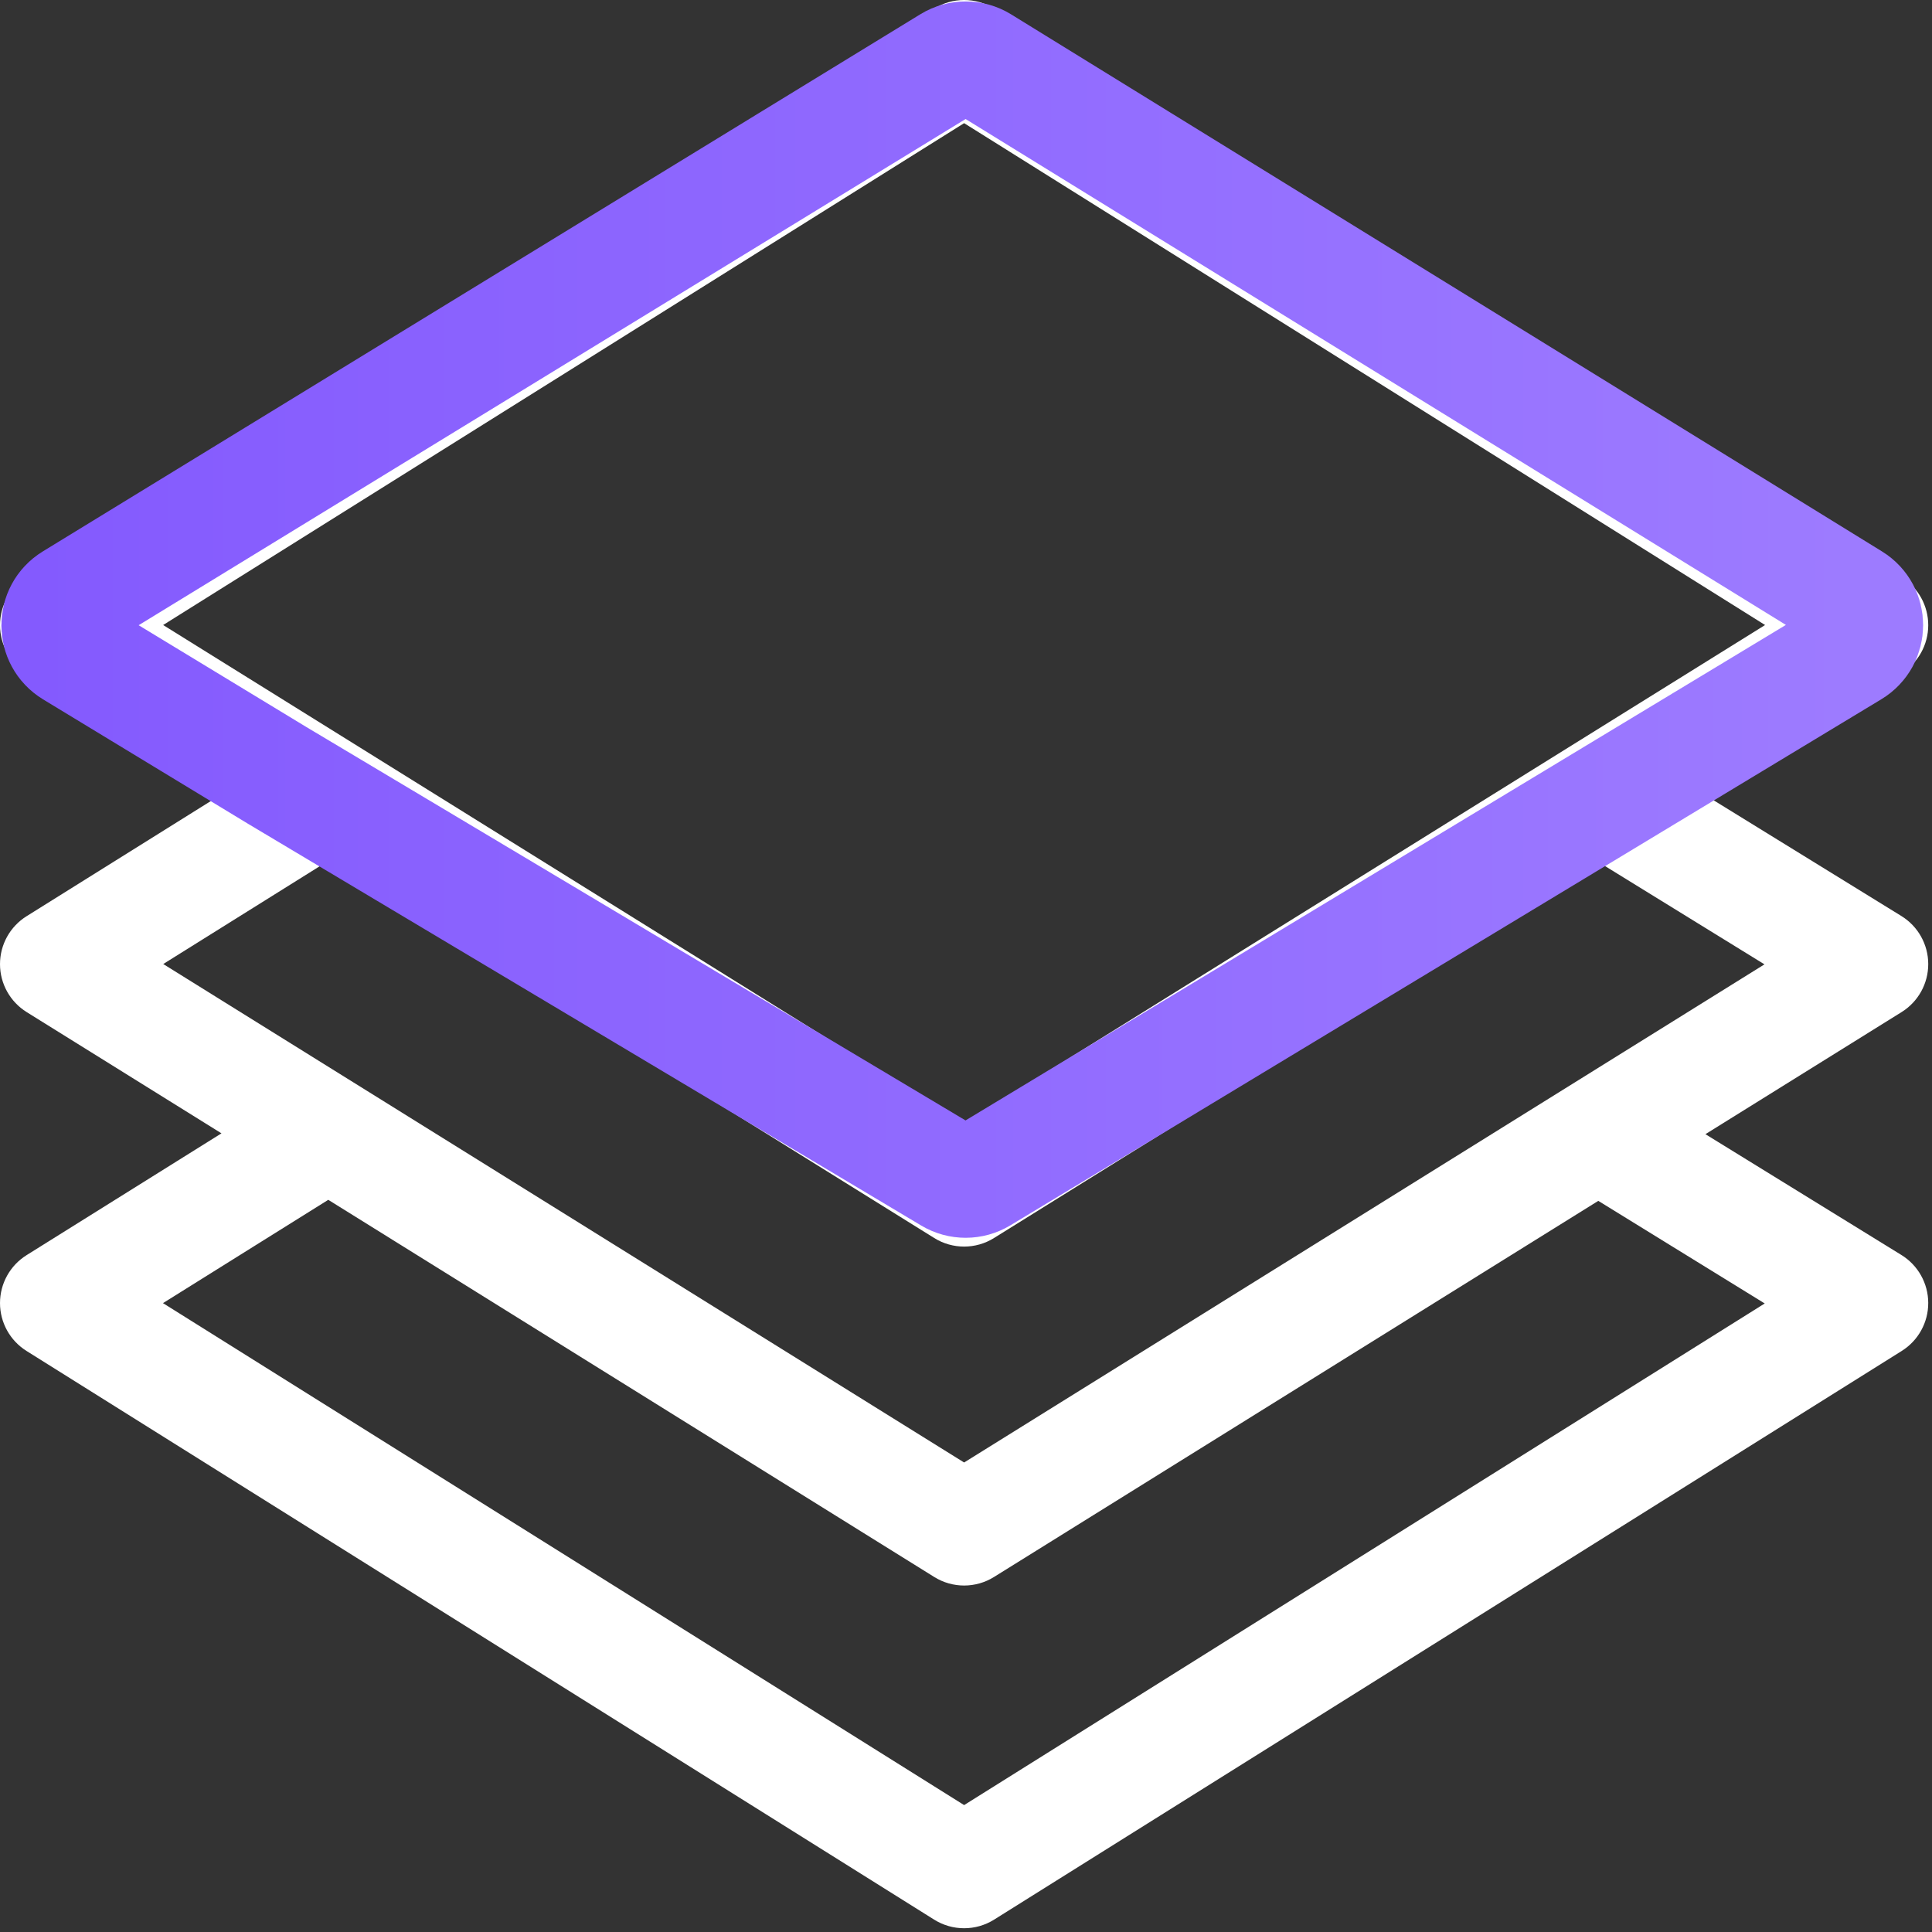 <?xml version="1.0" encoding="UTF-8"?> <svg xmlns="http://www.w3.org/2000/svg" width="513" height="513" viewBox="0 0 513 513" fill="none"><rect x="0" y="0" width="513" height="513" fill="#333333" stroke="none"/> <g clip-path="url(#clip0)"> <path d="M512.001 255.969C511.99 250.776 509.293 245.958 504.872 243.232L452.838 211.156L504.927 178.735C509.32 176.001 511.993 171.196 512.001 166.023C512.009 160.849 509.35 156.036 504.965 153.289L263.965 2.289C259.094 -0.763 252.907 -0.763 248.036 2.289L7.036 153.289C2.652 156.036 -0.007 160.849 1.37868e-05 166.023C0.008 171.197 2.681 176.002 7.074 178.735L58.806 210.933L7.051 243.282C2.661 246.026 -0.004 250.839 0.001 256.016C0.006 261.193 2.68 266.001 7.075 268.737L58.807 300.935L7.051 333.282C2.668 336.022 0.004 340.825 0.001 345.994C-0.002 351.163 2.657 355.969 7.037 358.713L248.037 509.713C250.473 511.239 253.237 512.002 256.001 512.002C258.765 512.002 261.53 511.239 263.965 509.713L504.965 358.713C509.359 355.96 512.02 351.132 512.001 345.947C511.982 340.762 509.286 335.954 504.872 333.233L452.838 301.157L504.927 268.736C509.336 265.992 512.012 261.162 512.001 255.969ZM43.32 165.96L256.001 32.703L468.682 165.96C466.638 167.232 262.096 294.54 256.001 298.334L43.32 165.96ZM468.584 346.106L256.001 479.301L43.278 346.018L87.167 318.587L248.075 418.737C250.501 420.247 253.251 421.002 256.001 421.002C258.751 421.002 261.501 420.247 263.927 418.737L424.391 318.863L468.584 346.106ZM256.001 388.334L43.345 255.976L87.167 228.587L248.075 328.737C250.501 330.247 253.251 331.002 256.001 331.002C258.751 331.002 261.501 330.247 263.927 328.737L424.391 228.863L468.516 256.063C467.297 256.822 261.631 384.829 256.001 388.334Z" fill="white"></path> <path d="M252.299 312.538L73.569 205.871L19.218 172.876C14.098 169.767 14.084 162.341 19.193 159.214L252.231 16.566C254.803 14.992 258.041 14.998 260.607 16.58L491.844 159.185C496.939 162.327 496.904 169.747 491.78 172.842L260.535 312.517C258.005 314.045 254.837 314.053 252.299 312.538Z" stroke="url(#paint0_linear)" stroke-width="30"></path> </g> <defs> <linearGradient id="paint0_linear" x1="8" y1="165" x2="491.5" y2="165" gradientUnits="userSpaceOnUse"> <stop stop-color="#845AFE"></stop> <stop offset="1" stop-color="#9D7BFF"></stop> </linearGradient> <clipPath id="clip0"> <rect width="512.002" height="512.002" fill="white"></rect> </clipPath> </defs> </svg> 